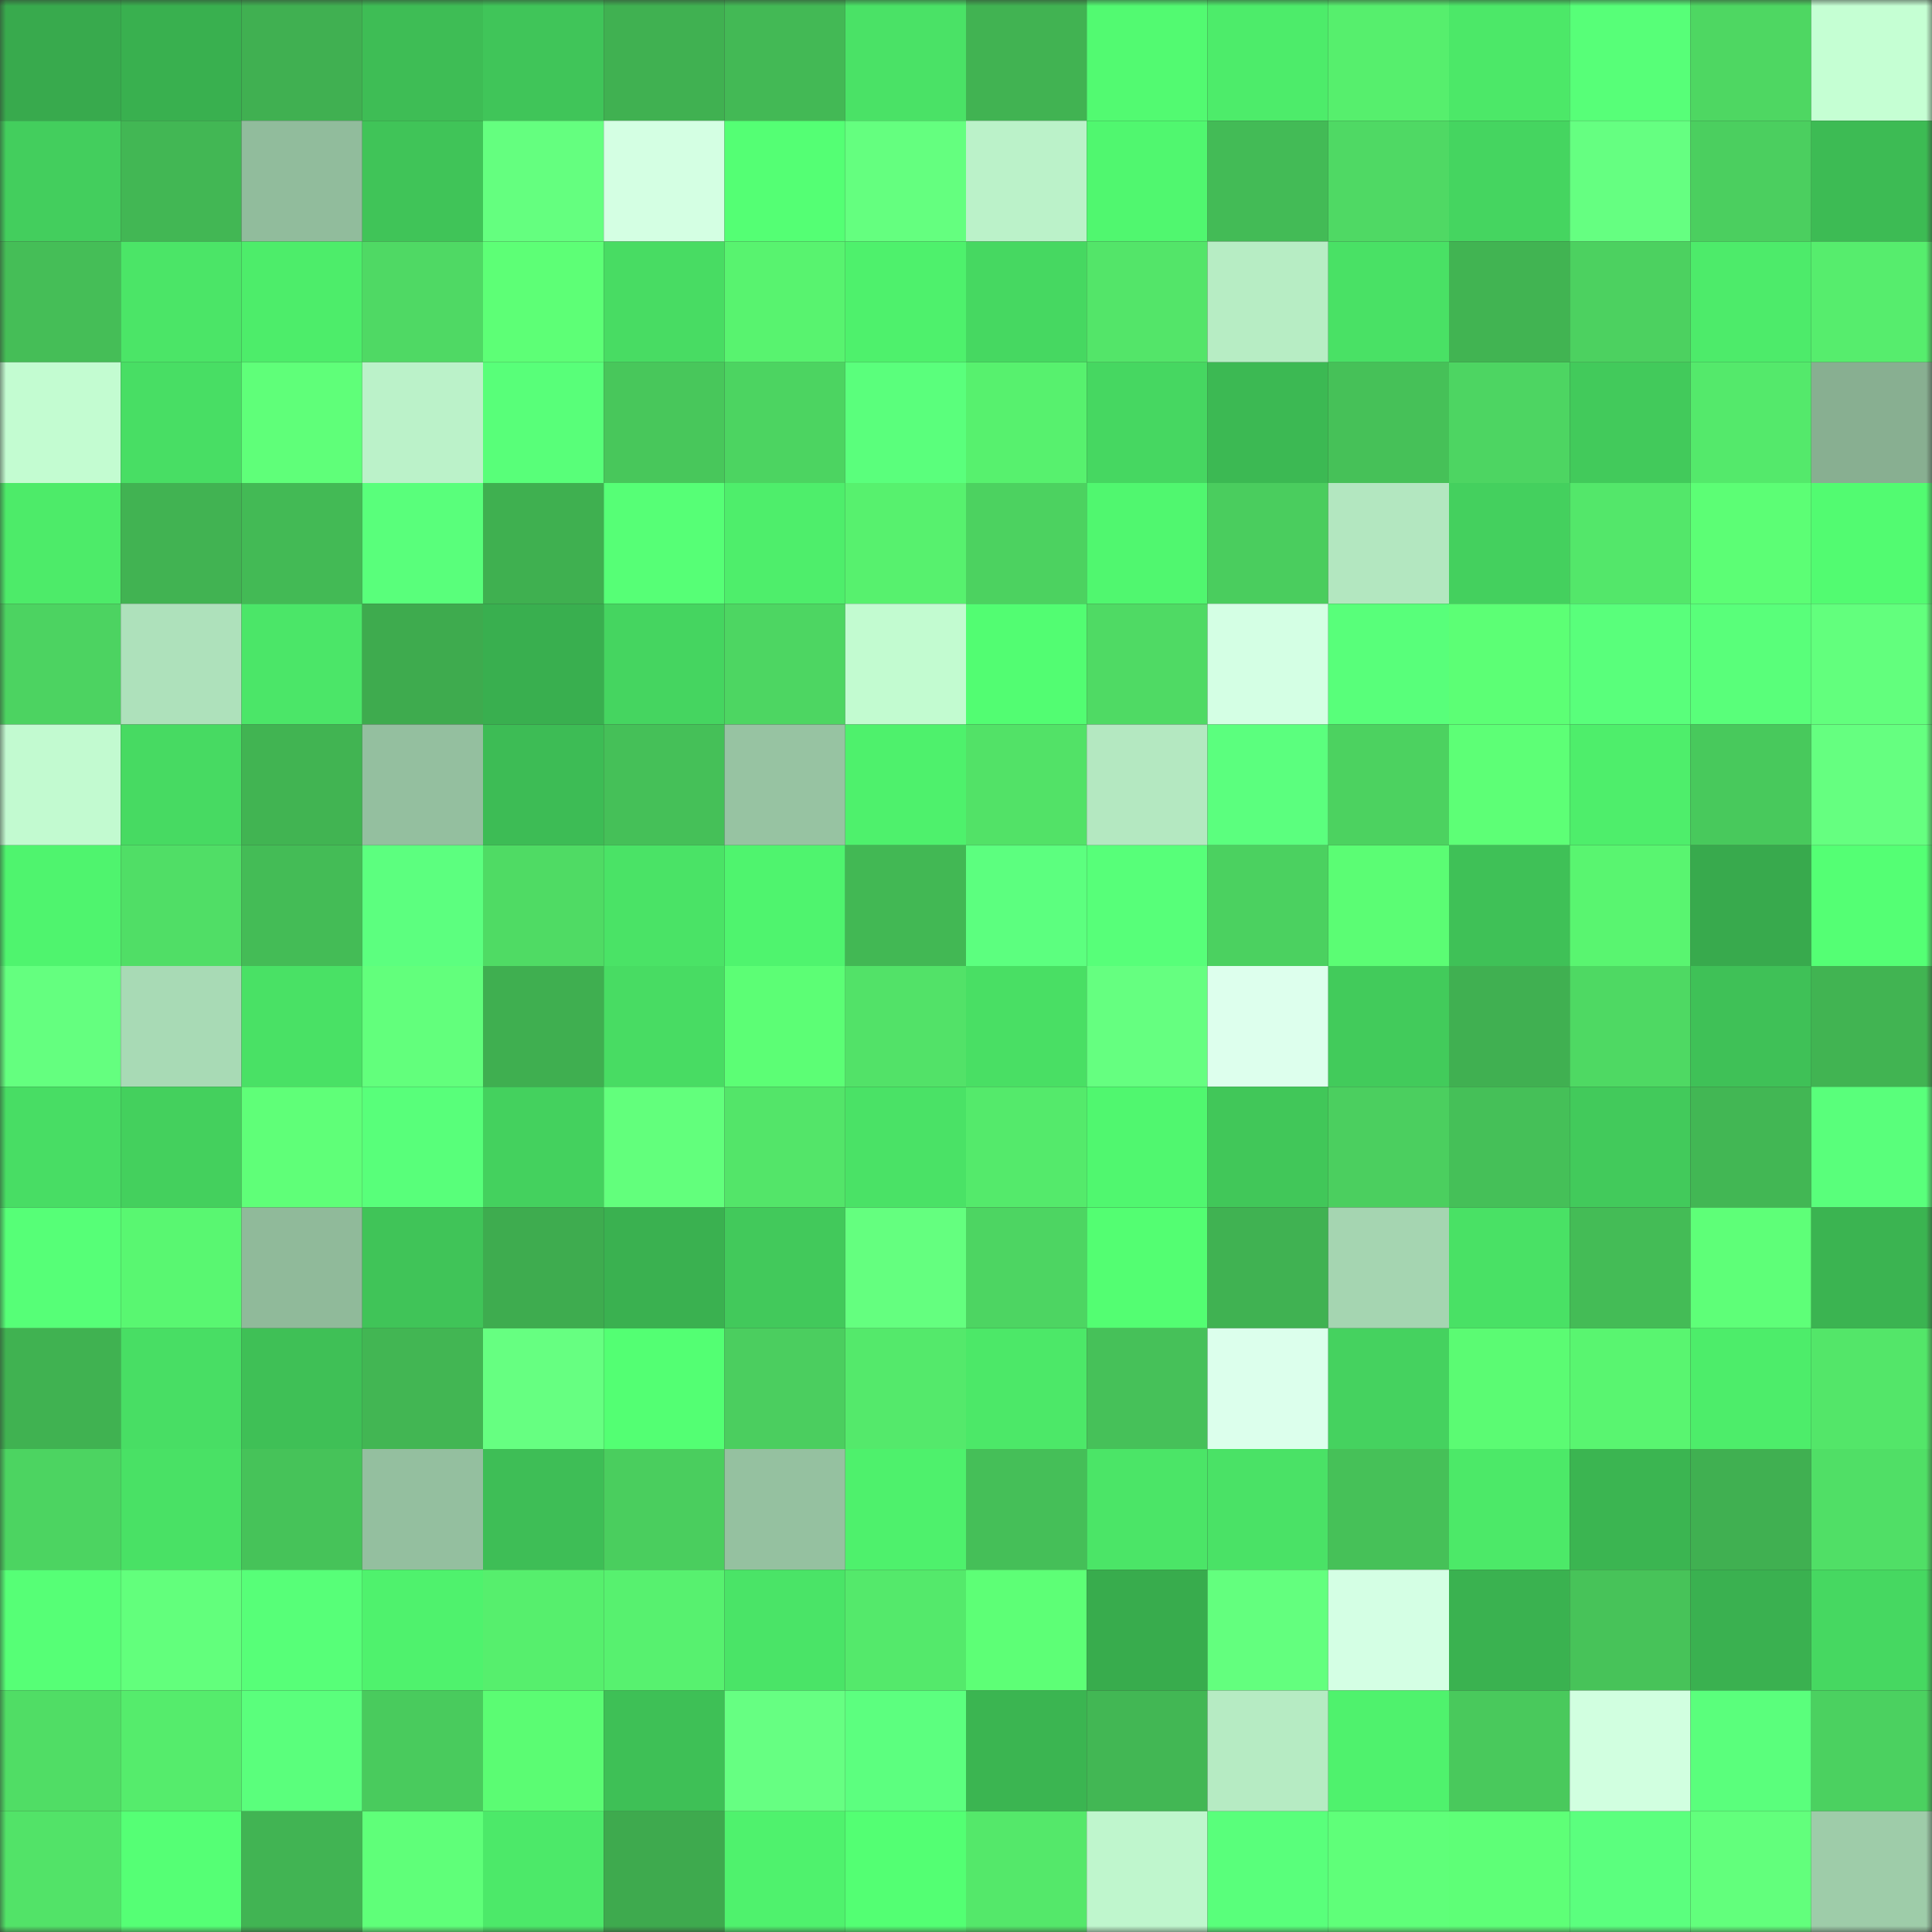 <svg viewBox="0 0 160 160" fill="none" role="img" xmlns="http://www.w3.org/2000/svg" width="240" height="240" name="lens%2Cblskc.lens"><rect x="0" y="0" width="160" height="160" fill="#333333" stroke="none"/><mask id="1553958919" mask-type="alpha" maskUnits="userSpaceOnUse" x="0" y="0" width="160" height="160"><rect width="160" height="160" fill="#FFFFFF"></rect></mask><g mask="url(#1553958919)"><rect x="0" y="0" width="10" height="10" fill="#38aa4d"></rect><rect x="10" y="0" width="10" height="10" fill="#39b04f"></rect><rect x="20" y="0" width="10" height="10" fill="#40b051"></rect><rect x="30" y="0" width="10" height="10" fill="#3ebd55"></rect><rect x="40" y="0" width="10" height="10" fill="#40c559"></rect><rect x="50" y="0" width="10" height="10" fill="#40b151"></rect><rect x="60" y="0" width="10" height="10" fill="#43b955"></rect><rect x="70" y="0" width="10" height="10" fill="#4ae266"></rect><rect x="80" y="0" width="10" height="10" fill="#41b352"></rect><rect x="90" y="0" width="10" height="10" fill="#52fa71"></rect><rect x="100" y="0" width="10" height="10" fill="#4dec6a"></rect><rect x="110" y="0" width="10" height="10" fill="#56ef6d"></rect><rect x="120" y="0" width="10" height="10" fill="#4ce868"></rect><rect x="130" y="0" width="10" height="10" fill="#57ff78"></rect><rect x="140" y="0" width="10" height="10" fill="#4ed762"></rect><rect x="150" y="0" width="10" height="10" fill="#c5ffd3"></rect><rect x="0" y="10" width="10" height="10" fill="#43ce5d"></rect><rect x="10" y="10" width="10" height="10" fill="#42b754"></rect><rect x="20" y="10" width="10" height="10" fill="#91bc9c"></rect><rect x="30" y="10" width="10" height="10" fill="#40c458"></rect><rect x="40" y="10" width="10" height="10" fill="#64ff7f"></rect><rect x="50" y="10" width="10" height="10" fill="#d4ffe3"></rect><rect x="60" y="10" width="10" height="10" fill="#54ff74"></rect><rect x="70" y="10" width="10" height="10" fill="#64ff7f"></rect><rect x="80" y="10" width="10" height="10" fill="#bbf2c9"></rect><rect x="90" y="10" width="10" height="10" fill="#50f76f"></rect><rect x="100" y="10" width="10" height="10" fill="#43bb56"></rect><rect x="110" y="10" width="10" height="10" fill="#4fd964"></rect><rect x="120" y="10" width="10" height="10" fill="#45d560"></rect><rect x="130" y="10" width="10" height="10" fill="#65ff81"></rect><rect x="140" y="10" width="10" height="10" fill="#4bcf5f"></rect><rect x="150" y="10" width="10" height="10" fill="#3dbb54"></rect><rect x="0" y="20" width="10" height="10" fill="#45be57"></rect><rect x="10" y="20" width="10" height="10" fill="#4be567"></rect><rect x="20" y="20" width="10" height="10" fill="#4ded6a"></rect><rect x="30" y="20" width="10" height="10" fill="#4fd964"></rect><rect x="40" y="20" width="10" height="10" fill="#5dff76"></rect><rect x="50" y="20" width="10" height="10" fill="#48dc63"></rect><rect x="60" y="20" width="10" height="10" fill="#58f36f"></rect><rect x="70" y="20" width="10" height="10" fill="#4ef16c"></rect><rect x="80" y="20" width="10" height="10" fill="#46d861"></rect><rect x="90" y="20" width="10" height="10" fill="#53e569"></rect><rect x="100" y="20" width="10" height="10" fill="#b7edc4"></rect><rect x="110" y="20" width="10" height="10" fill="#49e165"></rect><rect x="120" y="20" width="10" height="10" fill="#41b452"></rect><rect x="130" y="20" width="10" height="10" fill="#4cd160"></rect><rect x="140" y="20" width="10" height="10" fill="#4deb6a"></rect><rect x="150" y="20" width="10" height="10" fill="#56ed6d"></rect><rect x="0" y="30" width="10" height="10" fill="#c3fcd1"></rect><rect x="10" y="30" width="10" height="10" fill="#48de64"></rect><rect x="20" y="30" width="10" height="10" fill="#5fff79"></rect><rect x="30" y="30" width="10" height="10" fill="#bbf2c9"></rect><rect x="40" y="30" width="10" height="10" fill="#58ff79"></rect><rect x="50" y="30" width="10" height="10" fill="#48c75b"></rect><rect x="60" y="30" width="10" height="10" fill="#4cd461"></rect><rect x="70" y="30" width="10" height="10" fill="#5aff7c"></rect><rect x="80" y="30" width="10" height="10" fill="#57f16e"></rect><rect x="90" y="30" width="10" height="10" fill="#46d761"></rect><rect x="100" y="30" width="10" height="10" fill="#3cb953"></rect><rect x="110" y="30" width="10" height="10" fill="#46c158"></rect><rect x="120" y="30" width="10" height="10" fill="#4dd562"></rect><rect x="130" y="30" width="10" height="10" fill="#42ca5b"></rect><rect x="140" y="30" width="10" height="10" fill="#54e96b"></rect><rect x="150" y="30" width="10" height="10" fill="#88af91"></rect><rect x="0" y="40" width="10" height="10" fill="#4deb69"></rect><rect x="10" y="40" width="10" height="10" fill="#41b352"></rect><rect x="20" y="40" width="10" height="10" fill="#43ba55"></rect><rect x="30" y="40" width="10" height="10" fill="#59ff7b"></rect><rect x="40" y="40" width="10" height="10" fill="#3fb050"></rect><rect x="50" y="40" width="10" height="10" fill="#56ff76"></rect><rect x="60" y="40" width="10" height="10" fill="#4eee6b"></rect><rect x="70" y="40" width="10" height="10" fill="#57f16e"></rect><rect x="80" y="40" width="10" height="10" fill="#4cd260"></rect><rect x="90" y="40" width="10" height="10" fill="#50f76f"></rect><rect x="100" y="40" width="10" height="10" fill="#4acd5e"></rect><rect x="110" y="40" width="10" height="10" fill="#b3e7c0"></rect><rect x="120" y="40" width="10" height="10" fill="#44d05e"></rect><rect x="130" y="40" width="10" height="10" fill="#53e76a"></rect><rect x="140" y="40" width="10" height="10" fill="#5cfe75"></rect><rect x="150" y="40" width="10" height="10" fill="#52fb71"></rect><rect x="0" y="50" width="10" height="10" fill="#4cd361"></rect><rect x="10" y="50" width="10" height="10" fill="#aee1bb"></rect><rect x="20" y="50" width="10" height="10" fill="#4be668"></rect><rect x="30" y="50" width="10" height="10" fill="#3eab4e"></rect><rect x="40" y="50" width="10" height="10" fill="#39af4f"></rect><rect x="50" y="50" width="10" height="10" fill="#45d560"></rect><rect x="60" y="50" width="10" height="10" fill="#4dd662"></rect><rect x="70" y="50" width="10" height="10" fill="#c2fbd0"></rect><rect x="80" y="50" width="10" height="10" fill="#52fd72"></rect><rect x="90" y="50" width="10" height="10" fill="#4fda64"></rect><rect x="100" y="50" width="10" height="10" fill="#d4ffe4"></rect><rect x="110" y="50" width="10" height="10" fill="#58ff7a"></rect><rect x="120" y="50" width="10" height="10" fill="#5cff75"></rect><rect x="130" y="50" width="10" height="10" fill="#59ff7b"></rect><rect x="140" y="50" width="10" height="10" fill="#59ff7a"></rect><rect x="150" y="50" width="10" height="10" fill="#62ff7d"></rect><rect x="0" y="60" width="10" height="10" fill="#c2fad0"></rect><rect x="10" y="60" width="10" height="10" fill="#47da62"></rect><rect x="20" y="60" width="10" height="10" fill="#41b452"></rect><rect x="30" y="60" width="10" height="10" fill="#94bf9f"></rect><rect x="40" y="60" width="10" height="10" fill="#3dbc55"></rect><rect x="50" y="60" width="10" height="10" fill="#45c058"></rect><rect x="60" y="60" width="10" height="10" fill="#97c3a2"></rect><rect x="70" y="60" width="10" height="10" fill="#4ef16c"></rect><rect x="80" y="60" width="10" height="10" fill="#52e267"></rect><rect x="90" y="60" width="10" height="10" fill="#b4e8c1"></rect><rect x="100" y="60" width="10" height="10" fill="#5bff7e"></rect><rect x="110" y="60" width="10" height="10" fill="#4cd260"></rect><rect x="120" y="60" width="10" height="10" fill="#5dff76"></rect><rect x="130" y="60" width="10" height="10" fill="#4eee6b"></rect><rect x="140" y="60" width="10" height="10" fill="#48c95c"></rect><rect x="150" y="60" width="10" height="10" fill="#65ff80"></rect><rect x="0" y="70" width="10" height="10" fill="#4ff46e"></rect><rect x="10" y="70" width="10" height="10" fill="#50de66"></rect><rect x="20" y="70" width="10" height="10" fill="#44bc56"></rect><rect x="30" y="70" width="10" height="10" fill="#5cff7f"></rect><rect x="40" y="70" width="10" height="10" fill="#4fdb64"></rect><rect x="50" y="70" width="10" height="10" fill="#4ae366"></rect><rect x="60" y="70" width="10" height="10" fill="#4ff46e"></rect><rect x="70" y="70" width="10" height="10" fill="#42b854"></rect><rect x="80" y="70" width="10" height="10" fill="#5cff7f"></rect><rect x="90" y="70" width="10" height="10" fill="#57ff79"></rect><rect x="100" y="70" width="10" height="10" fill="#4bd160"></rect><rect x="110" y="70" width="10" height="10" fill="#5bfd74"></rect><rect x="120" y="70" width="10" height="10" fill="#3fc157"></rect><rect x="130" y="70" width="10" height="10" fill="#59f570"></rect><rect x="140" y="70" width="10" height="10" fill="#38aa4d"></rect><rect x="150" y="70" width="10" height="10" fill="#54ff74"></rect><rect x="0" y="80" width="10" height="10" fill="#64ff7f"></rect><rect x="10" y="80" width="10" height="10" fill="#a8dab5"></rect><rect x="20" y="80" width="10" height="10" fill="#49e165"></rect><rect x="30" y="80" width="10" height="10" fill="#62ff7c"></rect><rect x="40" y="80" width="10" height="10" fill="#3faf50"></rect><rect x="50" y="80" width="10" height="10" fill="#48dc63"></rect><rect x="60" y="80" width="10" height="10" fill="#5cfe75"></rect><rect x="70" y="80" width="10" height="10" fill="#52e268"></rect><rect x="80" y="80" width="10" height="10" fill="#49df64"></rect><rect x="90" y="80" width="10" height="10" fill="#65ff80"></rect><rect x="100" y="80" width="10" height="10" fill="#ddffed"></rect><rect x="110" y="80" width="10" height="10" fill="#42cb5b"></rect><rect x="120" y="80" width="10" height="10" fill="#40b051"></rect><rect x="130" y="80" width="10" height="10" fill="#4ed963"></rect><rect x="140" y="80" width="10" height="10" fill="#3fc157"></rect><rect x="150" y="80" width="10" height="10" fill="#41b452"></rect><rect x="0" y="90" width="10" height="10" fill="#48dd64"></rect><rect x="10" y="90" width="10" height="10" fill="#44d05d"></rect><rect x="20" y="90" width="10" height="10" fill="#5fff78"></rect><rect x="30" y="90" width="10" height="10" fill="#58ff7a"></rect><rect x="40" y="90" width="10" height="10" fill="#44d15e"></rect><rect x="50" y="90" width="10" height="10" fill="#62ff7c"></rect><rect x="60" y="90" width="10" height="10" fill="#53e569"></rect><rect x="70" y="90" width="10" height="10" fill="#4ae266"></rect><rect x="80" y="90" width="10" height="10" fill="#54ea6b"></rect><rect x="90" y="90" width="10" height="10" fill="#50f76f"></rect><rect x="100" y="90" width="10" height="10" fill="#41c759"></rect><rect x="110" y="90" width="10" height="10" fill="#4bcf5f"></rect><rect x="120" y="90" width="10" height="10" fill="#45c058"></rect><rect x="130" y="90" width="10" height="10" fill="#42ca5b"></rect><rect x="140" y="90" width="10" height="10" fill="#42b754"></rect><rect x="150" y="90" width="10" height="10" fill="#59ff7b"></rect><rect x="0" y="100" width="10" height="10" fill="#56ff77"></rect><rect x="10" y="100" width="10" height="10" fill="#59f771"></rect><rect x="20" y="100" width="10" height="10" fill="#90ba9a"></rect><rect x="30" y="100" width="10" height="10" fill="#40c458"></rect><rect x="40" y="100" width="10" height="10" fill="#3eac4f"></rect><rect x="50" y="100" width="10" height="10" fill="#3ab150"></rect><rect x="60" y="100" width="10" height="10" fill="#42c95b"></rect><rect x="70" y="100" width="10" height="10" fill="#64ff7f"></rect><rect x="80" y="100" width="10" height="10" fill="#4dd562"></rect><rect x="90" y="100" width="10" height="10" fill="#53fe72"></rect><rect x="100" y="100" width="10" height="10" fill="#40b252"></rect><rect x="110" y="100" width="10" height="10" fill="#a5d5b1"></rect><rect x="120" y="100" width="10" height="10" fill="#49e165"></rect><rect x="130" y="100" width="10" height="10" fill="#44bc56"></rect><rect x="140" y="100" width="10" height="10" fill="#5eff78"></rect><rect x="150" y="100" width="10" height="10" fill="#3bb451"></rect><rect x="0" y="110" width="10" height="10" fill="#40b251"></rect><rect x="10" y="110" width="10" height="10" fill="#48de64"></rect><rect x="20" y="110" width="10" height="10" fill="#3fc056"></rect><rect x="30" y="110" width="10" height="10" fill="#42b653"></rect><rect x="40" y="110" width="10" height="10" fill="#66ff81"></rect><rect x="50" y="110" width="10" height="10" fill="#53ff73"></rect><rect x="60" y="110" width="10" height="10" fill="#4bce5f"></rect><rect x="70" y="110" width="10" height="10" fill="#54e96b"></rect><rect x="80" y="110" width="10" height="10" fill="#4ce868"></rect><rect x="90" y="110" width="10" height="10" fill="#46c159"></rect><rect x="100" y="110" width="10" height="10" fill="#dcffec"></rect><rect x="110" y="110" width="10" height="10" fill="#45d25f"></rect><rect x="120" y="110" width="10" height="10" fill="#5bfb73"></rect><rect x="130" y="110" width="10" height="10" fill="#59f570"></rect><rect x="140" y="110" width="10" height="10" fill="#4ded6a"></rect><rect x="150" y="110" width="10" height="10" fill="#53e669"></rect><rect x="0" y="120" width="10" height="10" fill="#4cd461"></rect><rect x="10" y="120" width="10" height="10" fill="#49e165"></rect><rect x="20" y="120" width="10" height="10" fill="#46c359"></rect><rect x="30" y="120" width="10" height="10" fill="#94bf9f"></rect><rect x="40" y="120" width="10" height="10" fill="#3ebe56"></rect><rect x="50" y="120" width="10" height="10" fill="#4ace5e"></rect><rect x="60" y="120" width="10" height="10" fill="#95c1a0"></rect><rect x="70" y="120" width="10" height="10" fill="#4ef16c"></rect><rect x="80" y="120" width="10" height="10" fill="#45bf58"></rect><rect x="90" y="120" width="10" height="10" fill="#4be567"></rect><rect x="100" y="120" width="10" height="10" fill="#4ae266"></rect><rect x="110" y="120" width="10" height="10" fill="#46c158"></rect><rect x="120" y="120" width="10" height="10" fill="#4ce968"></rect><rect x="130" y="120" width="10" height="10" fill="#3bb551"></rect><rect x="140" y="120" width="10" height="10" fill="#40b051"></rect><rect x="150" y="120" width="10" height="10" fill="#50df66"></rect><rect x="0" y="130" width="10" height="10" fill="#56ff76"></rect><rect x="10" y="130" width="10" height="10" fill="#62ff7c"></rect><rect x="20" y="130" width="10" height="10" fill="#57ff78"></rect><rect x="30" y="130" width="10" height="10" fill="#4ff26d"></rect><rect x="40" y="130" width="10" height="10" fill="#56ef6d"></rect><rect x="50" y="130" width="10" height="10" fill="#57f16f"></rect><rect x="60" y="130" width="10" height="10" fill="#4ae467"></rect><rect x="70" y="130" width="10" height="10" fill="#54e96b"></rect><rect x="80" y="130" width="10" height="10" fill="#5dff76"></rect><rect x="90" y="130" width="10" height="10" fill="#38ac4d"></rect><rect x="100" y="130" width="10" height="10" fill="#63ff7e"></rect><rect x="110" y="130" width="10" height="10" fill="#d4ffe4"></rect><rect x="120" y="130" width="10" height="10" fill="#3ab250"></rect><rect x="130" y="130" width="10" height="10" fill="#47c359"></rect><rect x="140" y="130" width="10" height="10" fill="#3ab150"></rect><rect x="150" y="130" width="10" height="10" fill="#46d861"></rect><rect x="0" y="140" width="10" height="10" fill="#50dd65"></rect><rect x="10" y="140" width="10" height="10" fill="#55ec6c"></rect><rect x="20" y="140" width="10" height="10" fill="#5aff7c"></rect><rect x="30" y="140" width="10" height="10" fill="#49cb5d"></rect><rect x="40" y="140" width="10" height="10" fill="#5bfc73"></rect><rect x="50" y="140" width="10" height="10" fill="#3ec056"></rect><rect x="60" y="140" width="10" height="10" fill="#66ff82"></rect><rect x="70" y="140" width="10" height="10" fill="#5cff7f"></rect><rect x="80" y="140" width="10" height="10" fill="#3bb551"></rect><rect x="90" y="140" width="10" height="10" fill="#42b754"></rect><rect x="100" y="140" width="10" height="10" fill="#b6ebc3"></rect><rect x="110" y="140" width="10" height="10" fill="#4ff26d"></rect><rect x="120" y="140" width="10" height="10" fill="#49c95c"></rect><rect x="130" y="140" width="10" height="10" fill="#d1ffe0"></rect><rect x="140" y="140" width="10" height="10" fill="#5aff7c"></rect><rect x="150" y="140" width="10" height="10" fill="#4bd160"></rect><rect x="0" y="150" width="10" height="10" fill="#52e368"></rect><rect x="10" y="150" width="10" height="10" fill="#55ff75"></rect><rect x="20" y="150" width="10" height="10" fill="#41b453"></rect><rect x="30" y="150" width="10" height="10" fill="#5fff79"></rect><rect x="40" y="150" width="10" height="10" fill="#4ce969"></rect><rect x="50" y="150" width="10" height="10" fill="#3eaa4e"></rect><rect x="60" y="150" width="10" height="10" fill="#4ff26d"></rect><rect x="70" y="150" width="10" height="10" fill="#53ff73"></rect><rect x="80" y="150" width="10" height="10" fill="#54e86a"></rect><rect x="90" y="150" width="10" height="10" fill="#bff6cd"></rect><rect x="100" y="150" width="10" height="10" fill="#59ff7b"></rect><rect x="110" y="150" width="10" height="10" fill="#5fff79"></rect><rect x="120" y="150" width="10" height="10" fill="#5eff77"></rect><rect x="130" y="150" width="10" height="10" fill="#5bff7e"></rect><rect x="140" y="150" width="10" height="10" fill="#62ff7c"></rect><rect x="150" y="150" width="10" height="10" fill="#9ecca9"></rect></g></svg>